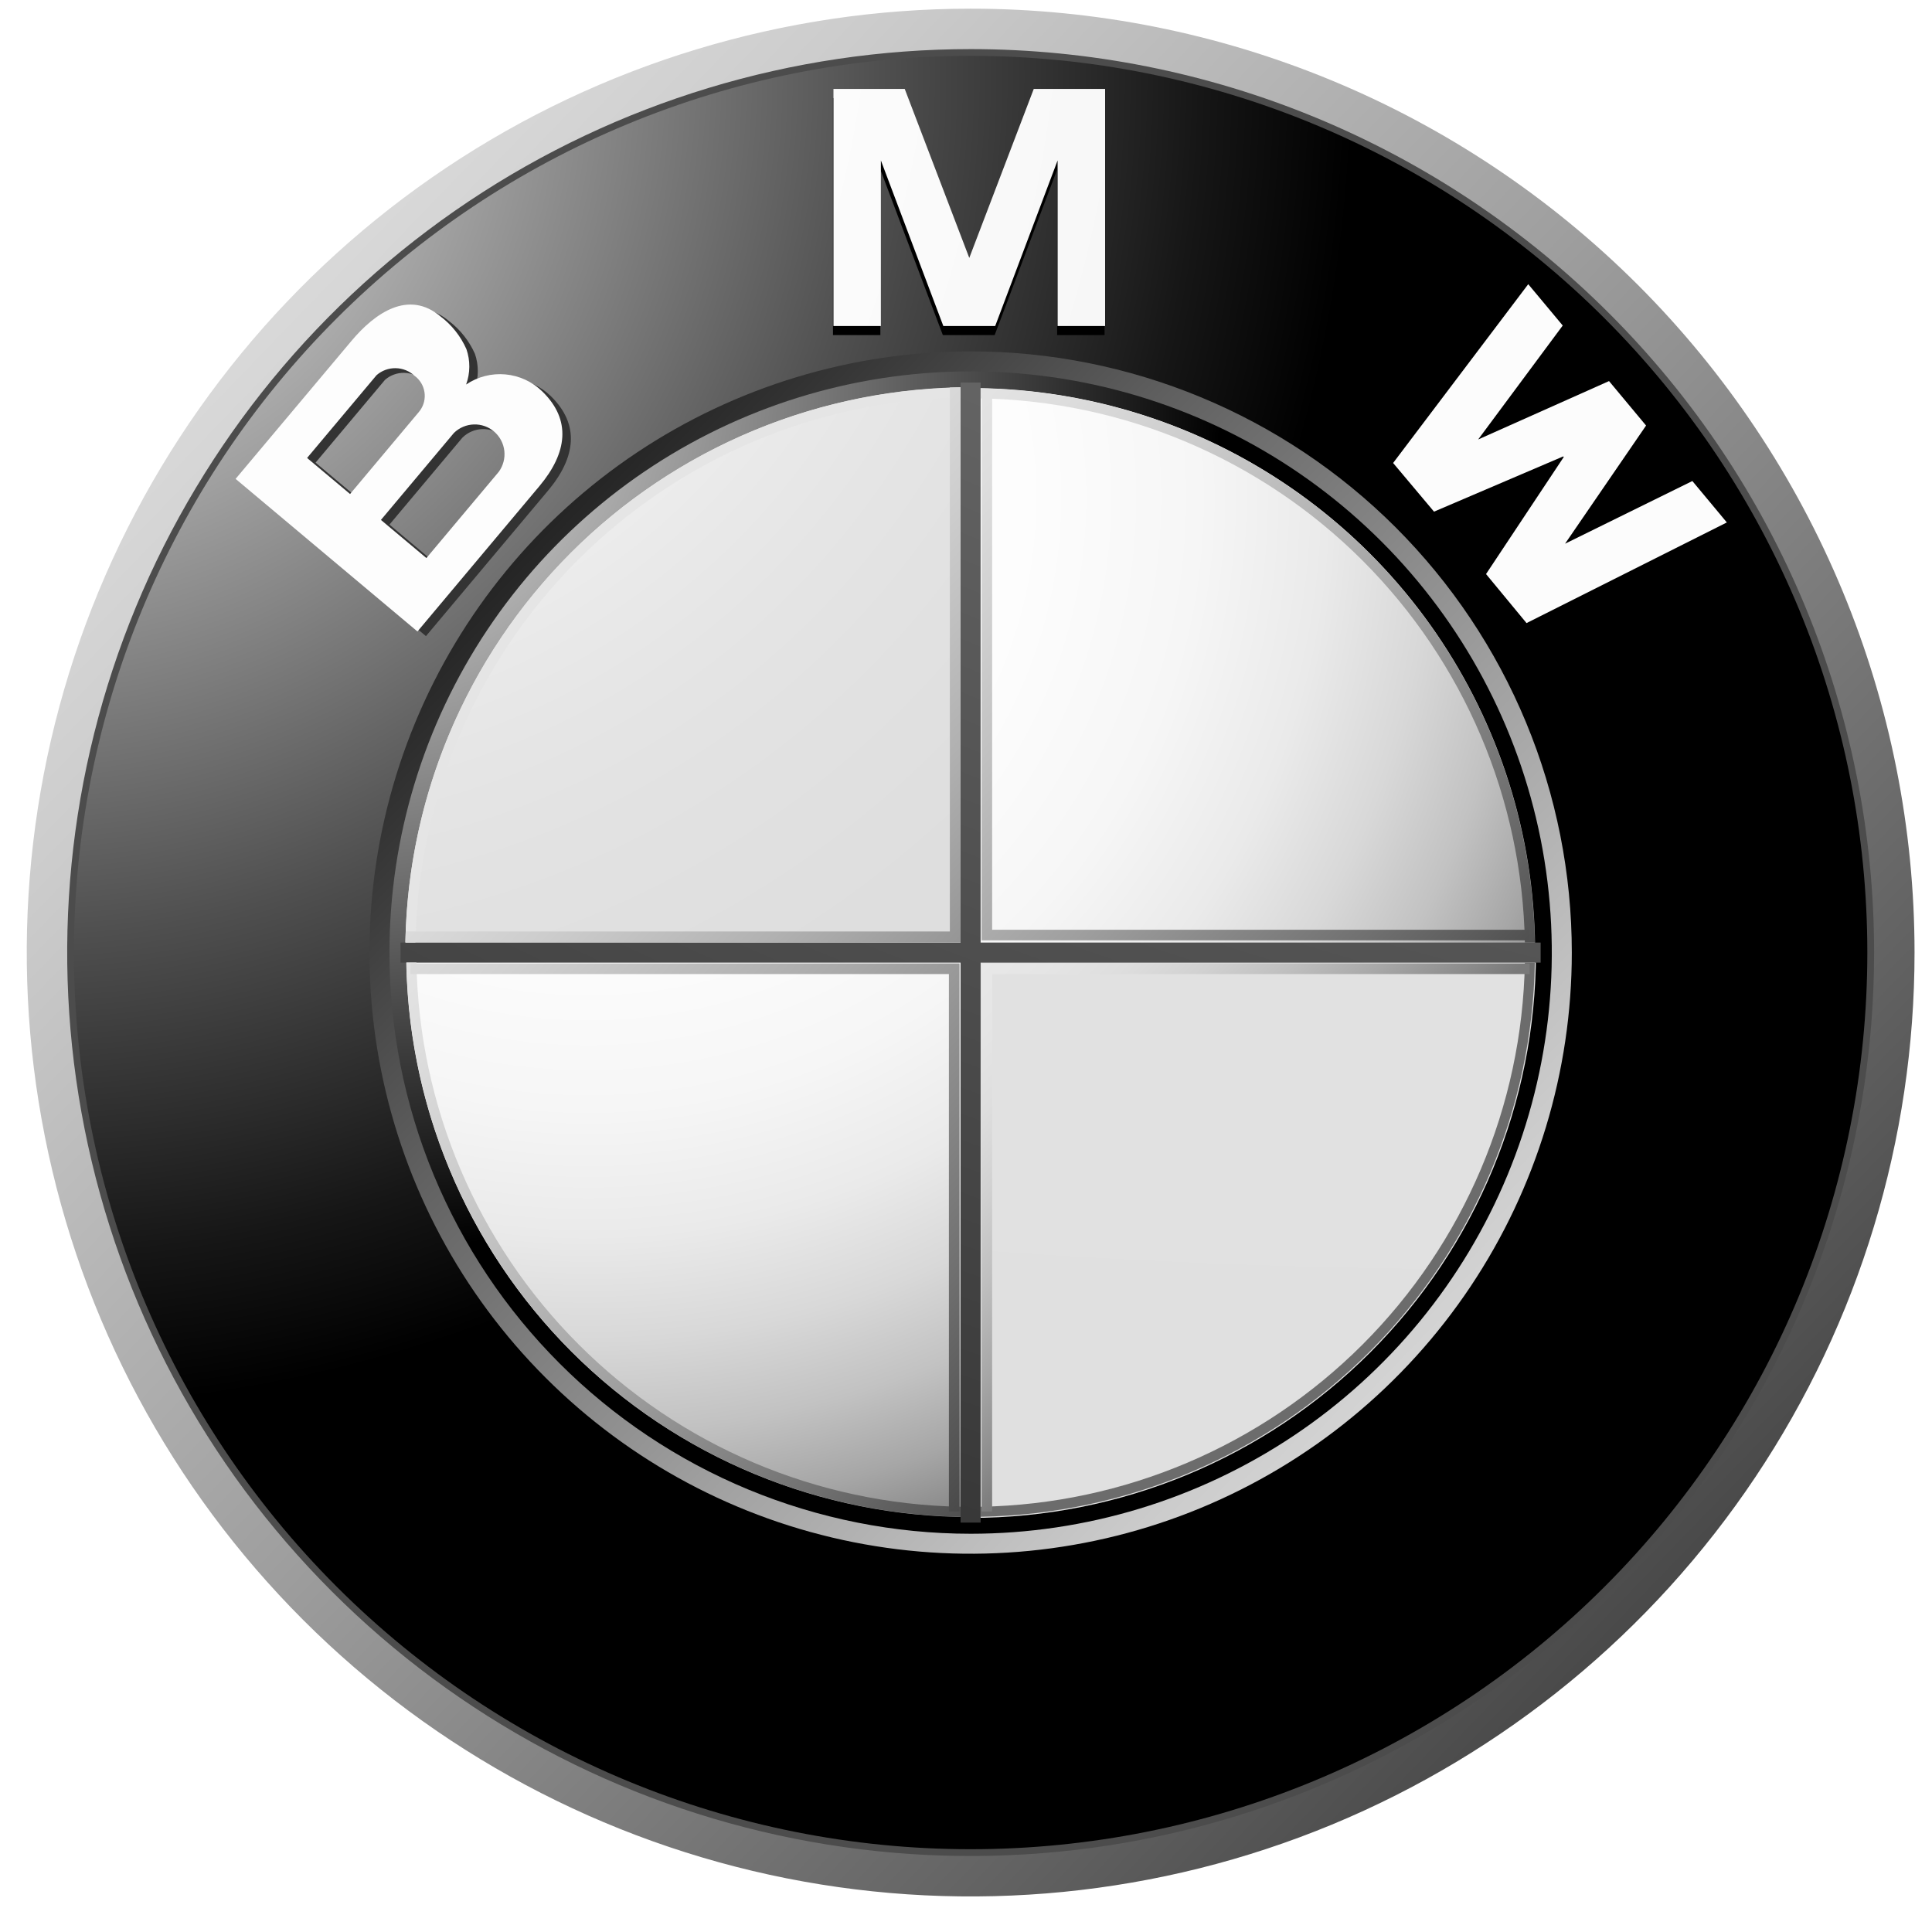 <?xml version="1.0" encoding="UTF-8"?> <svg xmlns="http://www.w3.org/2000/svg" width="53" height="53" viewBox="0 0 53 53" fill="none"><g clip-path="url(#clip0_177_61140)"><g clip-path="url(#clip1_177_61140)"><g clip-path="url(#clip2_177_61140)"><path d="M26.627 0.238C21.506 0.238 16.5 1.756 12.241 4.602C7.983 7.447 4.665 11.491 2.705 16.223C0.745 20.954 0.232 26.16 1.232 31.183C2.231 36.206 4.697 40.82 8.318 44.441C11.94 48.062 16.553 50.528 21.576 51.527C26.599 52.526 31.805 52.014 36.537 50.054C41.268 48.094 45.312 44.775 48.157 40.517C51.003 36.259 52.521 31.252 52.521 26.131C52.521 22.731 51.851 19.363 50.55 16.222C49.249 13.08 47.341 10.226 44.937 7.821C42.532 5.417 39.678 3.51 36.536 2.208C33.395 0.907 30.027 0.237 26.627 0.238ZM26.627 50.73C20.103 50.73 13.847 48.138 9.234 43.525C4.621 38.912 2.03 32.655 2.03 26.131C2.03 19.608 4.622 13.351 9.235 8.738C13.848 4.125 20.105 1.534 26.628 1.534C33.152 1.534 39.408 4.125 44.022 8.738C48.635 13.351 51.226 19.608 51.226 26.131C51.227 32.655 48.635 38.912 44.022 43.525C39.41 48.138 33.153 50.73 26.63 50.73H26.627Z" fill="url(#paint0_linear_177_61140)"></path><path d="M51.412 26.131C51.412 31.033 49.958 35.825 47.235 39.901C44.512 43.976 40.641 47.153 36.112 49.029C31.584 50.905 26.6 51.396 21.793 50.439C16.985 49.483 12.569 47.123 9.103 43.657C5.636 40.191 3.276 35.774 2.32 30.967C1.363 26.159 1.854 21.176 3.73 16.647C5.606 12.118 8.782 8.247 12.858 5.524C16.933 2.801 21.725 1.347 26.627 1.347C29.882 1.347 33.105 1.988 36.112 3.233C39.119 4.479 41.851 6.304 44.153 8.606C46.454 10.907 48.28 13.639 49.525 16.646C50.771 19.654 51.412 22.876 51.412 26.131Z" fill="#4C4C4C"></path><path d="M51.226 26.131C51.226 32.655 48.635 38.912 44.021 43.525C39.408 48.138 33.151 50.73 26.627 50.729C20.103 50.729 13.847 48.138 9.234 43.525C4.62 38.911 2.029 32.655 2.029 26.131C2.029 19.607 4.62 13.35 9.234 8.737C13.847 4.124 20.103 1.532 26.627 1.532C33.151 1.532 39.408 4.123 44.021 8.736C48.635 13.35 51.226 19.607 51.226 26.131Z" fill="url(#paint1_radial_177_61140)"></path><path d="M43.119 26.131C43.119 29.393 42.152 32.581 40.34 35.294C38.528 38.006 35.952 40.12 32.939 41.368C29.925 42.616 26.609 42.943 23.41 42.306C20.211 41.67 17.272 40.099 14.966 37.793C12.659 35.487 11.089 32.548 10.452 29.349C9.816 26.15 10.142 22.834 11.391 19.82C12.639 16.807 14.753 14.231 17.465 12.419C20.177 10.607 23.365 9.639 26.627 9.639C28.793 9.639 30.938 10.066 32.938 10.895C34.939 11.723 36.757 12.938 38.289 14.469C39.82 16.001 41.035 17.819 41.864 19.82C42.693 21.82 43.119 23.965 43.119 26.131Z" fill="url(#paint2_linear_177_61140)"></path><path d="M27.286 9.193L29 4.653V9.193H30.301V2.691H28.346L26.567 7.346H26.583L24.805 2.691H22.851V9.193H24.151V4.653L25.865 9.193H27.286Z" fill="black"></path><path d="M45.143 12.109L42.92 15.35L46.411 13.633L47.359 14.769L41.864 17.528L40.753 16.185L42.883 12.973L42.871 12.957L39.328 14.473L38.205 13.138L41.91 8.23L42.858 9.367L40.538 12.493L44.127 10.89L45.143 12.109Z" fill="black"></path><path d="M15.11 10.867C14.837 10.599 14.48 10.434 14.099 10.399C13.717 10.364 13.336 10.462 13.019 10.677C13.134 10.364 13.137 10.02 13.028 9.705C12.87 9.352 12.626 9.043 12.318 8.808C11.445 8.076 10.526 8.701 9.87 9.483L6.696 13.265L11.685 17.451L15.031 13.463C15.796 12.552 15.914 11.649 15.11 10.867ZM8.657 12.691L10.563 10.419C10.708 10.293 10.895 10.225 11.087 10.228C11.279 10.231 11.463 10.306 11.604 10.437C11.751 10.544 11.849 10.704 11.877 10.884C11.905 11.063 11.861 11.246 11.754 11.393L11.721 11.435L9.836 13.681L8.657 12.691ZM13.916 13.069L11.929 15.437L10.684 14.391L12.686 12.005C12.832 11.861 13.027 11.778 13.232 11.771C13.437 11.765 13.637 11.835 13.792 11.97C13.947 12.104 14.046 12.291 14.069 12.495C14.091 12.699 14.037 12.903 13.916 13.069Z" fill="#333333"></path><path d="M27.301 8.943L29.013 4.401V8.943H30.316V2.439H28.359L26.582 7.096H26.598L24.819 2.439H22.864V8.943H24.165V4.401L25.878 8.943H27.301Z" fill="url(#paint3_radial_177_61140)"></path><path d="M45.156 11.674L42.934 14.915L46.426 13.196L47.372 14.332L41.877 17.093L40.766 15.748L42.898 12.537L42.885 12.52L39.339 14.036L38.217 12.701L41.924 7.796L42.87 8.93L40.55 12.056L44.14 10.454L45.156 11.674Z" fill="url(#paint4_radial_177_61140)"></path><path d="M14.877 10.739C14.604 10.471 14.247 10.306 13.866 10.271C13.485 10.236 13.104 10.334 12.787 10.548C12.901 10.235 12.904 9.892 12.795 9.578C12.638 9.223 12.393 8.914 12.084 8.68C11.211 7.948 10.293 8.573 9.638 9.356L6.463 13.137L11.452 17.323L14.798 13.335C15.562 12.423 15.681 11.521 14.877 10.739ZM8.424 12.563L10.33 10.292C10.475 10.165 10.661 10.097 10.854 10.1C11.046 10.103 11.23 10.177 11.371 10.308C11.518 10.415 11.616 10.575 11.644 10.755C11.672 10.934 11.628 11.116 11.521 11.263L11.487 11.306L9.603 13.552L8.424 12.563ZM13.684 12.941L11.697 15.309L10.45 14.263L12.453 11.876C12.6 11.733 12.794 11.65 12.999 11.644C13.204 11.637 13.403 11.708 13.558 11.842C13.713 11.976 13.812 12.164 13.835 12.367C13.858 12.57 13.804 12.775 13.684 12.941Z" fill="url(#paint5_radial_177_61140)"></path><path d="M10.684 26.131C10.684 22.978 11.619 19.896 13.371 17.274C15.123 14.652 17.613 12.609 20.526 11.402C23.439 10.195 26.645 9.88 29.737 10.495C32.83 11.11 35.671 12.629 37.9 14.858C40.13 17.088 41.648 19.929 42.264 23.021C42.879 26.114 42.563 29.319 41.356 32.233C40.15 35.146 38.106 37.636 35.485 39.388C32.863 41.139 29.78 42.075 26.627 42.075C24.534 42.075 22.46 41.662 20.526 40.861C18.592 40.06 16.834 38.885 15.354 37.405C13.873 35.924 12.699 34.167 11.898 32.233C11.096 30.298 10.684 28.225 10.684 26.131Z" fill="url(#paint6_radial_177_61140)"></path><path d="M11.143 26.131C11.143 23.069 12.051 20.075 13.752 17.528C15.454 14.982 17.872 12.997 20.702 11.825C23.532 10.653 26.645 10.346 29.649 10.944C32.653 11.541 35.412 13.016 37.578 15.182C39.743 17.347 41.218 20.107 41.816 23.11C42.413 26.114 42.106 29.228 40.934 32.057C39.762 34.887 37.778 37.306 35.231 39.007C32.684 40.709 29.69 41.617 26.628 41.617C22.521 41.617 18.582 39.985 15.678 37.081C12.774 34.177 11.143 30.238 11.143 26.131Z" fill="url(#paint7_radial_177_61140)"></path><path d="M11.118 26.131H26.627V10.622C24.59 10.622 22.574 11.024 20.692 11.803C18.811 12.582 17.101 13.724 15.661 15.164C14.221 16.605 13.078 18.314 12.299 20.196C11.519 22.077 11.118 24.095 11.118 26.131Z" fill="url(#paint8_radial_177_61140)"></path><path d="M26.627 26.131V41.641C30.74 41.64 34.685 40.006 37.593 37.098C40.502 34.189 42.136 30.245 42.136 26.131H26.627Z" fill="url(#paint9_radial_177_61140)"></path><path d="M42.264 25.857H26.901V10.494H26.351V25.857H10.988V26.407H26.351V41.769H26.901V26.407H42.264V25.857Z" fill="url(#paint10_radial_177_61140)"></path><path d="M26.902 10.929C30.839 10.999 34.595 12.595 37.38 15.379C40.164 18.163 41.76 21.919 41.831 25.856H42.105C42.034 21.846 40.41 18.02 37.574 15.184C34.738 12.348 30.912 10.724 26.902 10.653V10.929Z" fill="url(#paint11_linear_177_61140)"></path><path d="M11.396 25.854C11.467 21.911 13.065 18.15 15.853 15.362C18.641 12.574 22.402 10.976 26.345 10.905V10.63C22.329 10.701 18.498 12.328 15.659 15.168C12.819 18.008 11.192 21.838 11.121 25.854H11.396Z" fill="#E5E5E5"></path><path d="M26.352 41.334C22.415 41.263 18.659 39.668 15.875 36.883C13.09 34.099 11.495 30.343 11.424 26.406H11.149C11.22 30.416 12.845 34.242 15.681 37.078C18.516 39.914 22.342 41.538 26.352 41.609V41.334Z" fill="url(#paint12_linear_177_61140)"></path><path d="M41.831 26.406C41.76 30.343 40.164 34.099 37.38 36.883C34.595 39.668 30.839 41.263 26.902 41.334V41.609C30.912 41.538 34.738 39.914 37.574 37.078C40.41 34.242 42.034 30.416 42.105 26.406H41.831Z" fill="#6C6C6C"></path><path d="M26.057 10.631V25.553H11.135V25.849H26.057H26.351V25.553V10.631H26.057Z" fill="url(#paint13_linear_177_61140)"></path><path d="M26.031 41.464V26.721H11.257V26.43H26.031H26.322V26.721V41.464H26.031Z" fill="url(#paint14_linear_177_61140)"></path><path d="M27.217 41.464V26.721H41.961V26.43H27.217H26.927V26.721V41.464H27.217Z" fill="url(#paint15_linear_177_61140)"></path><path d="M27.217 10.762V25.506H41.961V25.796H27.217H26.927V25.506V10.762H27.217Z" fill="url(#paint16_linear_177_61140)"></path></g></g></g><defs><linearGradient id="paint0_linear_177_61140" x1="-3.053" y1="-2.55" x2="51.88" y2="50.534" gradientUnits="userSpaceOnUse"><stop stop-color="#F2F2F2"></stop><stop offset="0.103" stop-color="#E8E8E8"></stop><stop offset="0.281" stop-color="#CCCCCC"></stop><stop offset="0.512" stop-color="#9F9F9F"></stop><stop offset="0.784" stop-color="#616161"></stop><stop offset="1" stop-color="#2B2B2B"></stop></linearGradient><radialGradient id="paint1_radial_177_61140" cx="0" cy="0" r="1" gradientUnits="userSpaceOnUse" gradientTransform="translate(0.41 1.949) scale(36.79)"><stop stop-color="white"></stop><stop offset="0.306" stop-color="#A8A8A8"></stop><stop offset="0.646" stop-color="#4F4F4F"></stop><stop offset="0.885" stop-color="#161616"></stop><stop offset="1"></stop></radialGradient><linearGradient id="paint2_linear_177_61140" x1="45.53" y1="44.398" x2="10.544" y2="10.589" gradientUnits="userSpaceOnUse"><stop stop-color="#F2F2F2"></stop><stop offset="0.089" stop-color="#E8E8E8"></stop><stop offset="0.242" stop-color="#CCCCCC"></stop><stop offset="0.441" stop-color="#9F9F9F"></stop><stop offset="0.678" stop-color="#606060"></stop><stop offset="0.945" stop-color="#111111"></stop><stop offset="1"></stop></linearGradient><radialGradient id="paint3_radial_177_61140" cx="0" cy="0" r="1" gradientUnits="userSpaceOnUse" gradientTransform="translate(-6.197 -1.797) scale(88.4 88.4)"><stop stop-color="white"></stop><stop offset="0.31" stop-color="#FDFDFD"></stop><stop offset="0.45" stop-color="#F6F6F6"></stop><stop offset="0.556" stop-color="#E9E9E9"></stop><stop offset="0.645" stop-color="#D7D7D7"></stop><stop offset="0.723" stop-color="#BFBFBF"></stop><stop offset="0.794" stop-color="#A2A2A2"></stop><stop offset="0.859" stop-color="#808080"></stop><stop offset="0.919" stop-color="#575757"></stop><stop offset="0.974" stop-color="#2B2B2B"></stop><stop offset="1" stop-color="#141414"></stop></radialGradient><radialGradient id="paint4_radial_177_61140" cx="0" cy="0" r="1" gradientUnits="userSpaceOnUse" gradientTransform="translate(-53.352 -191.703) scale(689.561 689.561)"><stop stop-color="white"></stop><stop offset="0.31" stop-color="#FDFDFD"></stop><stop offset="0.45" stop-color="#F6F6F6"></stop><stop offset="0.556" stop-color="#E9E9E9"></stop><stop offset="0.645" stop-color="#D7D7D7"></stop><stop offset="0.723" stop-color="#BFBFBF"></stop><stop offset="0.794" stop-color="#A2A2A2"></stop><stop offset="0.859" stop-color="#808080"></stop><stop offset="0.919" stop-color="#575757"></stop><stop offset="0.974" stop-color="#2B2B2B"></stop><stop offset="1" stop-color="#141414"></stop></radialGradient><radialGradient id="paint5_radial_177_61140" cx="0" cy="0" r="1" gradientUnits="userSpaceOnUse" gradientTransform="translate(-53.361 -191.708) scale(689.584 689.584)"><stop stop-color="white"></stop><stop offset="0.31" stop-color="#FDFDFD"></stop><stop offset="0.45" stop-color="#F6F6F6"></stop><stop offset="0.556" stop-color="#E9E9E9"></stop><stop offset="0.645" stop-color="#D7D7D7"></stop><stop offset="0.723" stop-color="#BFBFBF"></stop><stop offset="0.794" stop-color="#A2A2A2"></stop><stop offset="0.859" stop-color="#808080"></stop><stop offset="0.919" stop-color="#575757"></stop><stop offset="0.974" stop-color="#2B2B2B"></stop><stop offset="1" stop-color="#141414"></stop></radialGradient><radialGradient id="paint6_radial_177_61140" cx="0" cy="0" r="1" gradientUnits="userSpaceOnUse" gradientTransform="translate(9.635 10.459) scale(23.844)"><stop stop-color="#E6E6E6"></stop><stop offset="0.104" stop-color="#D6D6D6"></stop><stop offset="0.307" stop-color="#AEAEAE"></stop><stop offset="0.587" stop-color="#6C6C6C"></stop><stop offset="0.932" stop-color="#131313"></stop><stop offset="1"></stop></radialGradient><radialGradient id="paint7_radial_177_61140" cx="0" cy="0" r="1" gradientUnits="userSpaceOnUse" gradientTransform="translate(16.157 13.665) scale(34.677)"><stop stop-color="white"></stop><stop offset="0.344" stop-color="#FDFDFD"></stop><stop offset="0.482" stop-color="#F6F6F6"></stop><stop offset="0.583" stop-color="#EAEAEA"></stop><stop offset="0.666" stop-color="#D8D8D8"></stop><stop offset="0.738" stop-color="#C2C2C2"></stop><stop offset="0.802" stop-color="#A6A6A6"></stop><stop offset="0.86" stop-color="#848484"></stop><stop offset="0.913" stop-color="#5F5F5F"></stop><stop offset="0.949" stop-color="#404040"></stop><stop offset="0.957" stop-color="#404040"></stop><stop offset="1"></stop></radialGradient><radialGradient id="paint8_radial_177_61140" cx="0" cy="0" r="1" gradientUnits="userSpaceOnUse" gradientTransform="translate(5.976 0.521) scale(61.413)"><stop offset="0.169" stop-color="white"></stop><stop offset="0.188" stop-color="#FBFBFB"></stop><stop offset="0.228" stop-color="#F4F4F4"></stop><stop offset="0.27" stop-color="#EEEEEE"></stop><stop offset="0.312" stop-color="#E9E9E9"></stop><stop offset="0.355" stop-color="#E5E5E5"></stop><stop offset="0.4" stop-color="#E2E2E2"></stop><stop offset="0.447" stop-color="#E0E0E0"></stop><stop offset="0.497" stop-color="#DEDEDE"></stop><stop offset="0.556" stop-color="#DEDEDE"></stop><stop offset="0.603" stop-color="#DADADA"></stop><stop offset="0.65" stop-color="#CECECE"></stop><stop offset="0.697" stop-color="#BABABA"></stop><stop offset="0.744" stop-color="#9E9E9E"></stop><stop offset="0.79" stop-color="#7A7A7A"></stop><stop offset="0.836" stop-color="#4F4F4F"></stop><stop offset="0.871" stop-color="#292929"></stop></radialGradient><radialGradient id="paint9_radial_177_61140" cx="0" cy="0" r="1" gradientUnits="userSpaceOnUse" gradientTransform="translate(41.623 -173.629) scale(478.993 478.993)"><stop offset="0.169" stop-color="white"></stop><stop offset="0.188" stop-color="#FBFBFB"></stop><stop offset="0.228" stop-color="#F4F4F4"></stop><stop offset="0.27" stop-color="#EEEEEE"></stop><stop offset="0.312" stop-color="#E9E9E9"></stop><stop offset="0.355" stop-color="#E5E5E5"></stop><stop offset="0.4" stop-color="#E2E2E2"></stop><stop offset="0.447" stop-color="#E0E0E0"></stop><stop offset="0.497" stop-color="#DEDEDE"></stop><stop offset="0.556" stop-color="#DEDEDE"></stop><stop offset="0.603" stop-color="#DADADA"></stop><stop offset="0.65" stop-color="#CECECE"></stop><stop offset="0.697" stop-color="#BABABA"></stop><stop offset="0.744" stop-color="#9E9E9E"></stop><stop offset="0.79" stop-color="#7A7A7A"></stop><stop offset="0.836" stop-color="#4F4F4F"></stop><stop offset="0.871" stop-color="#292929"></stop></radialGradient><radialGradient id="paint10_radial_177_61140" cx="0" cy="0" r="1" gradientUnits="userSpaceOnUse" gradientTransform="translate(72.71 -93.771) scale(182.415)"><stop stop-color="#E6E6E6"></stop><stop offset="0.104" stop-color="#D6D6D6"></stop><stop offset="0.307" stop-color="#AEAEAE"></stop><stop offset="0.587" stop-color="#6C6C6C"></stop><stop offset="0.932" stop-color="#131313"></stop><stop offset="1"></stop></radialGradient><linearGradient id="paint11_linear_177_61140" x1="23.56" y1="4.92" x2="46.367" y2="26.958" gradientUnits="userSpaceOnUse"><stop stop-color="#F3F3F3"></stop><stop offset="0.113" stop-color="#EDEDED"></stop><stop offset="0.256" stop-color="#DEDEDE"></stop><stop offset="0.417" stop-color="#C3C3C3"></stop><stop offset="0.591" stop-color="#9F9F9F"></stop><stop offset="0.774" stop-color="#707070"></stop><stop offset="0.963" stop-color="#373737"></stop><stop offset="1" stop-color="#2B2B2B"></stop></linearGradient><linearGradient id="paint12_linear_177_61140" x1="5.049" y1="23.527" x2="27.856" y2="45.566" gradientUnits="userSpaceOnUse"><stop stop-color="#F3F3F3"></stop><stop offset="0.113" stop-color="#EDEDED"></stop><stop offset="0.256" stop-color="#DEDEDE"></stop><stop offset="0.417" stop-color="#C3C3C3"></stop><stop offset="0.591" stop-color="#9F9F9F"></stop><stop offset="0.774" stop-color="#707070"></stop><stop offset="0.963" stop-color="#373737"></stop><stop offset="1" stop-color="#2B2B2B"></stop></linearGradient><linearGradient id="paint13_linear_177_61140" x1="16.082" y1="15.668" x2="27.909" y2="27.096" gradientUnits="userSpaceOnUse"><stop stop-color="#E5E5E5"></stop><stop offset="0.144" stop-color="#DFDFDF"></stop><stop offset="0.37" stop-color="#CDCDCD"></stop><stop offset="0.648" stop-color="#B1B1B1"></stop><stop offset="0.966" stop-color="#8B8B8B"></stop><stop offset="1" stop-color="#868686"></stop></linearGradient><linearGradient id="paint14_linear_177_61140" x1="10.159" y1="18.468" x2="32.737" y2="40.286" gradientUnits="userSpaceOnUse"><stop stop-color="#F3F3F3"></stop><stop offset="0.102" stop-color="#EAEAEA"></stop><stop offset="0.268" stop-color="#D1D1D1"></stop><stop offset="0.479" stop-color="#A9A9A9"></stop><stop offset="0.726" stop-color="#717171"></stop><stop offset="1" stop-color="#2B2B2B"></stop></linearGradient><linearGradient id="paint15_linear_177_61140" x1="26.801" y1="26.561" x2="34.721" y2="34.214" gradientUnits="userSpaceOnUse"><stop stop-color="#E8E8E8"></stop><stop offset="0.122" stop-color="#E5E5E5"></stop><stop offset="0.26" stop-color="#DEDEDE"></stop><stop offset="0.407" stop-color="#D1D1D1"></stop><stop offset="0.559" stop-color="#BFBFBF"></stop><stop offset="0.716" stop-color="#A8A8A8"></stop><stop offset="0.875" stop-color="#8C8C8C"></stop><stop offset="0.972" stop-color="#797979"></stop></linearGradient><linearGradient id="paint16_linear_177_61140" x1="18.7" y1="10.188" x2="41.252" y2="31.982" gradientUnits="userSpaceOnUse"><stop stop-color="#F3F3F3"></stop><stop offset="0.113" stop-color="#EDEDED"></stop><stop offset="0.256" stop-color="#DEDEDE"></stop><stop offset="0.417" stop-color="#C3C3C3"></stop><stop offset="0.591" stop-color="#9F9F9F"></stop><stop offset="0.774" stop-color="#707070"></stop><stop offset="0.963" stop-color="#373737"></stop><stop offset="1" stop-color="#2B2B2B"></stop></linearGradient><clipPath id="clip0_177_61140"><rect width="51.787" height="51.787" fill="white" transform="translate(0.734 0.238)"></rect></clipPath><clipPath id="clip1_177_61140"><rect width="51.787" height="51.787" fill="white" transform="translate(0.734 0.238)"></rect></clipPath><clipPath id="clip2_177_61140"><rect width="51.787" height="51.787" fill="white" transform="translate(0.734 0.238)"></rect></clipPath></defs></svg> 